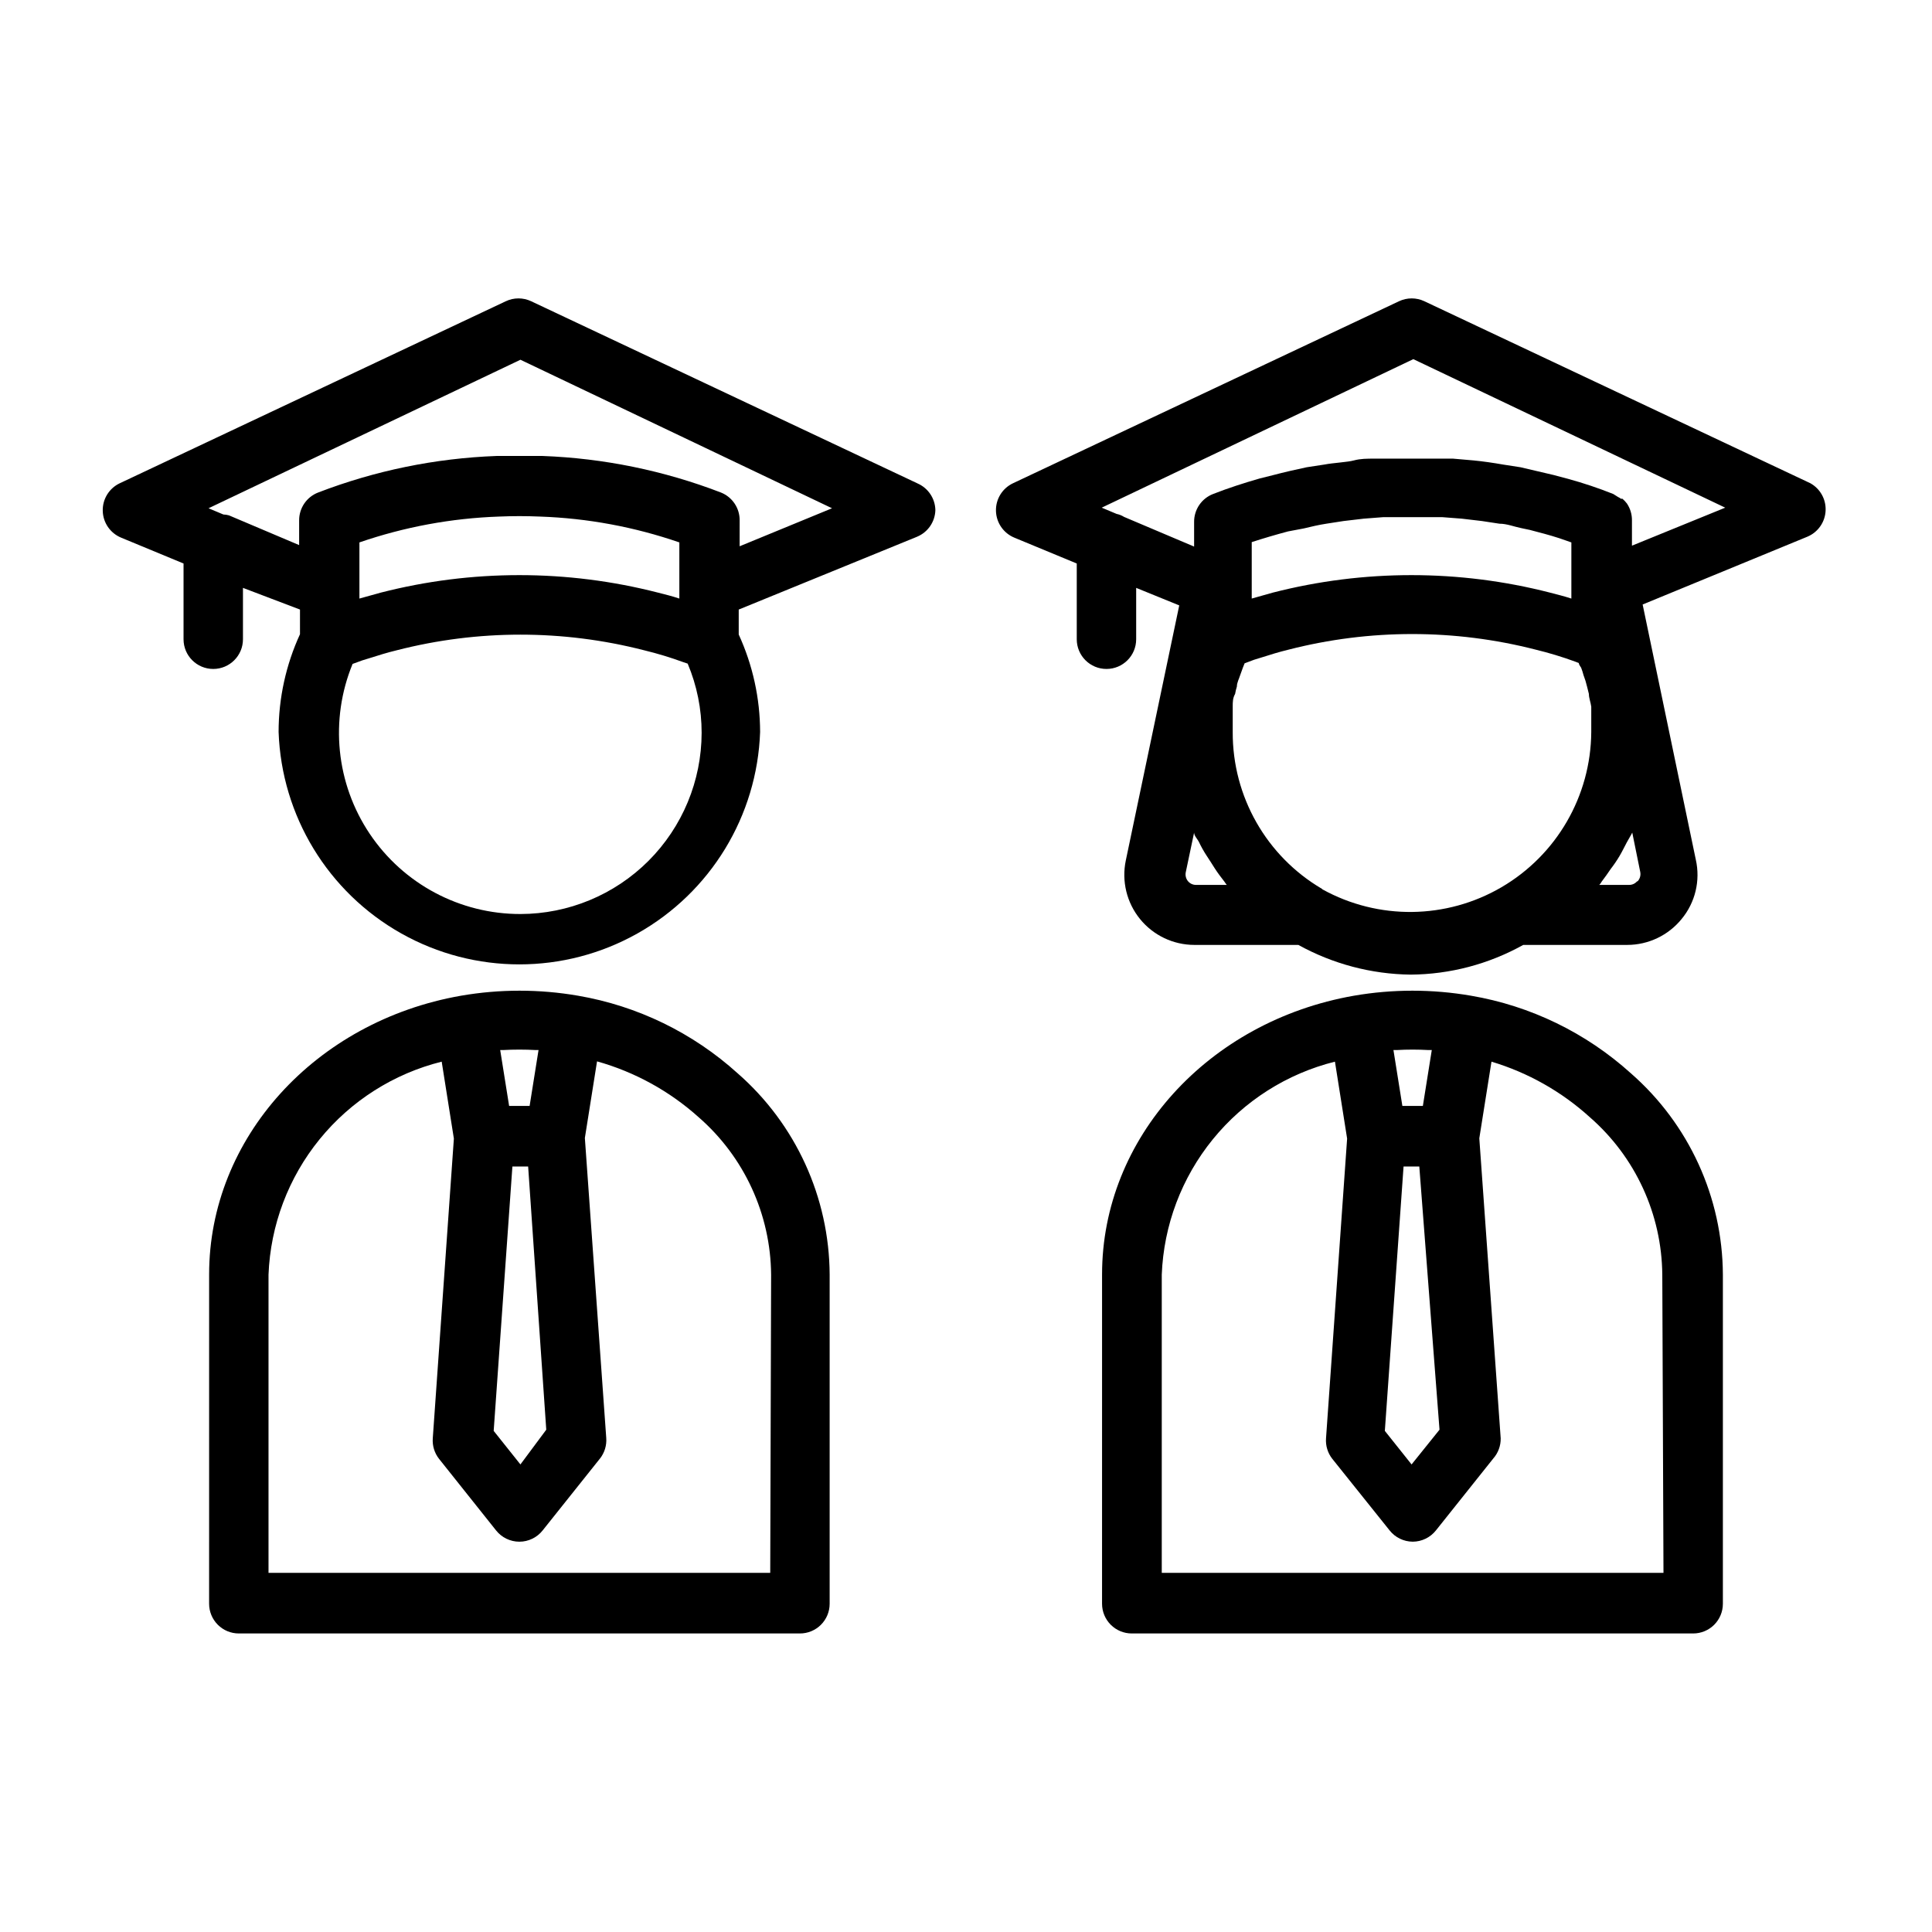 <?xml version="1.0" encoding="UTF-8"?>
<!-- Uploaded to: SVG Repo, www.svgrepo.com, Generator: SVG Repo Mixer Tools -->
<svg fill="#000000" width="800px" height="800px" version="1.1" viewBox="144 144 512 512" xmlns="http://www.w3.org/2000/svg">
 <g>
  <path d="m339.46 428.42c-11.855-10.719-26.516-17.844-42.27-20.547-10.266-1.773-20.754-1.773-31.016 0-38.652 6.769-66.754 37.785-66.754 73.84l-0.004 87.301c0 2.086 0.832 4.09 2.309 5.566 1.477 1.477 3.477 2.305 5.566 2.305h148.7c2.09 0 4.09-0.828 5.566-2.305 1.477-1.477 2.309-3.481 2.309-5.566v-87.223c-0.102-20.469-8.988-39.906-24.406-53.371zm-50.695 94.465-6.848 9.207-7.086-8.895 4.961-70.062h4.172zm-2.047-100.61-2.363 14.801h-5.434l-2.363-14.801h0.715c2.91-0.16 5.828-0.16 8.738 0zm61.402 138.55h-132.96v-79.035c0.512-13.105 5.262-25.695 13.539-35.871 8.273-10.176 19.629-17.395 32.355-20.57l3.227 20.387-5.59 79.43c-0.145 1.953 0.445 3.891 1.652 5.43l15.117 18.973c1.492 1.891 3.769 2.996 6.18 2.996 2.406 0 4.684-1.105 6.176-2.996l15.191-19.051h0.004c1.207-1.539 1.797-3.477 1.652-5.43l-5.668-79.508 3.227-20.309c9.992 2.805 19.203 7.867 26.922 14.797 12.078 10.52 19.07 25.707 19.211 41.723z"/>
  <path d="m387.09 272.08-102.34-48.254c-2.121-0.996-4.574-0.996-6.691 0l-102.34 48.254h-0.004c-2.809 1.34-4.57 4.207-4.484 7.32 0.078 3.121 1.992 5.898 4.879 7.086l16.531 6.848v20.074c0 4.348 3.527 7.871 7.871 7.871 4.348 0 7.875-3.523 7.875-7.871v-13.617l15.113 5.746v6.535-0.004c-3.731 8.125-5.664 16.961-5.668 25.902 0.781 22.262 13.109 42.504 32.531 53.414 19.422 10.914 43.125 10.914 62.543 0 19.422-10.91 31.75-31.152 32.531-53.414-0.02-8.914-1.953-17.719-5.668-25.82v-6.613l47.23-19.285v-0.004c2.891-1.184 4.805-3.961 4.883-7.082-0.066-3.102-1.945-5.875-4.801-7.086zm-99.977 8.816c12.578 0.434 25.023 2.742 36.922 6.848v14.879c-1.891-0.629-3.777-1.102-5.668-1.574-24.094-6.18-49.355-6.18-73.449 0l-5.668 1.574v-14.879c11.926-4.106 24.395-6.414 37-6.848 3.621-0.156 7.164-0.156 10.863 0zm-5.195 105.33c-16.027 0.023-31.008-7.953-39.941-21.262-8.93-13.309-10.633-30.199-4.535-45.02l2.598-0.945 2.047-0.629c2.203-0.707 4.488-1.418 7.086-2.047 21.484-5.512 44.012-5.512 65.492 0 3.523 0.852 6.992 1.902 10.395 3.148l1.18 0.395v-0.004c2.445 5.809 3.703 12.043 3.699 18.344-0.02 12.73-5.086 24.93-14.086 33.934-9.004 9-21.203 14.066-33.934 14.086zm58.094-97.457 0.004-6.848c0.035-3.254-1.938-6.195-4.961-7.398-15.102-5.812-31.062-9.082-47.234-9.684h-12.281 0.004c-16.172 0.602-32.129 3.871-47.234 9.684-3.055 1.176-5.059 4.125-5.035 7.398v6.535l-18.578-7.871v-0.004c-0.488-0.141-0.992-0.219-1.496-0.234l-3.938-1.652 82.656-39.359 82.578 39.359z"/>
  <path d="m623.8 272.08-102.34-48.254c-2.121-0.996-4.574-0.996-6.691 0l-102.34 48.254c-2.812 1.34-4.574 4.207-4.488 7.32 0.078 3.121 1.992 5.898 4.879 7.086l16.531 6.848v20.074c0 4.348 3.527 7.871 7.875 7.871s7.871-3.523 7.871-7.871v-13.617l11.414 4.644-14.168 67.621c-1.137 5.469 0.25 11.164 3.777 15.5 3.523 4.336 8.816 6.852 14.406 6.856h27.551c9.117 5.043 19.34 7.75 29.758 7.871 10.449-0.074 20.707-2.781 29.832-7.871h27.555c5.586 0 10.879-2.516 14.406-6.848 3.633-4.379 5.027-10.195 3.777-15.746l-14.09-67.621 43.609-17.949c2.887-1.184 4.805-3.961 4.883-7.082 0.082-2.926-1.465-5.652-4.016-7.086zm-134.3 11.965c1.969-0.473 3.938-0.945 5.984-1.258 2.047-0.316 3.07-0.473 4.566-0.707l5.352-0.629 5.117-0.395h4.566 6.613 4.566l5.117 0.395 5.352 0.629 4.644 0.707c1.969 0 3.856 0.789 5.824 1.18 1.969 0.395 2.676 0.551 4.016 0.945 2.754 0.707 5.512 1.496 7.871 2.363l1.34 0.473v14.879c-1.891-0.629-3.856-1.102-5.668-1.574l-0.004-0.004c-24.09-6.18-49.352-6.18-73.445 0l-5.59 1.574v-14.957c3.148-1.023 6.375-1.969 9.605-2.832zm-28.496 94.465c-0.855 0.02-1.668-0.359-2.207-1.023-0.527-0.664-0.73-1.531-0.551-2.363l2.203-10.469c0 0.867 0.945 1.73 1.34 2.598s1.258 2.441 2.047 3.621c0.789 1.18 1.418 2.203 2.125 3.305 0.707 1.102 1.652 2.363 2.519 3.465 0.191 0.305 0.402 0.594 0.629 0.867zm33.297 1.023c-14.688-8.648-23.676-24.441-23.617-41.484v-5.195-1.652c0-1.102 0-2.203 0.629-3.305l0.004-0.004c0.109-0.668 0.27-1.324 0.473-1.969 0-1.023 0.551-1.969 0.867-2.992l0.707-1.969 0.473-1.18 2.519-0.945 2.047-0.629c2.203-0.707 4.488-1.418 7.086-2.047h-0.004c21.484-5.512 44.012-5.512 65.496 0 3.519 0.855 6.988 1.906 10.391 3.148l1.023 0.395c0 0.395 0.395 0.867 0.629 1.258v0.004c0.246 0.645 0.457 1.301 0.629 1.965 0.387 1 0.703 2.027 0.945 3.07l0.473 1.891c0 1.102 0.473 2.203 0.629 3.387v1.652 5.117c-0.137 16.926-9.172 32.527-23.785 41.07-14.609 8.539-32.641 8.758-47.457 0.57zm83.602-2.047c-0.535 0.664-1.352 1.043-2.203 1.023h-7.875c0.254-0.254 0.469-0.547 0.633-0.867 0.84-1.102 1.625-2.203 2.363-3.305h-0.004c0.859-1.105 1.648-2.262 2.363-3.465 0.707-1.18 1.258-2.363 1.891-3.543 0.629-1.18 1.023-1.73 1.496-2.676l2.125 10.469c0.168 0.918-0.129 1.863-0.789 2.519zm-1.418-88.875v-6.691c0.02-1.598-0.445-3.16-1.336-4.488-0.352-0.457-0.75-0.879-1.184-1.258h-0.395 0.004c-0.246-0.188-0.508-0.344-0.789-0.473l-1.258-0.789c-3.91-1.559-7.906-2.898-11.969-4.012l-3.856-1.023-8.738-2.047-4.566-0.707c-2.676-0.473-5.434-0.867-7.871-1.102l-5.434-0.473h-4.094l-12.75-0.004h-4.094c-1.812 0-3.621 0-5.352 0.473-1.73 0.473-5.434 0.629-7.871 1.102l-4.644 0.707c-2.992 0.629-6.062 1.34-9.055 2.125l-3.465 0.867c-4.094 1.18-8.266 2.519-12.281 4.094-3.055 1.18-5.059 4.129-5.035 7.402v6.535l-18.578-7.871v-0.004c-0.605-0.375-1.273-0.641-1.969-0.785l-3.938-1.652 82.578-39.359 82.656 39.359z"/>
  <path d="m576.18 428.42c-11.883-10.73-26.57-17.859-42.352-20.547-10.266-1.773-20.754-1.773-31.016 0-38.652 6.769-66.754 37.785-66.754 73.84l-0.004 87.301c0 2.086 0.832 4.09 2.309 5.566s3.477 2.305 5.566 2.305h148.78c2.086 0 4.09-0.828 5.566-2.305 1.477-1.477 2.305-3.481 2.305-5.566v-87.223c-0.098-20.469-8.988-39.906-24.402-53.371zm-50.695 94.465-7.402 9.207-7.086-8.895 4.961-70.062h4.172zm-2.047-100.61-2.363 14.801h-5.434l-2.363-14.801h0.871c2.805-0.16 5.617-0.16 8.422 0zm61.402 138.55h-132.96v-79.035c0.512-13.105 5.262-25.695 13.539-35.871 8.273-10.176 19.629-17.395 32.355-20.57l3.227 20.387-5.59 79.43c-0.145 1.953 0.445 3.891 1.656 5.43l15.191 18.973c1.484 1.879 3.746 2.981 6.141 2.992 2.394-0.012 4.656-1.113 6.141-2.992l15.191-19.051c1.301-1.473 2.004-3.383 1.969-5.352l-5.668-79.508 3.227-20.309c9.676 2.902 18.578 7.93 26.059 14.719 12.074 10.52 19.066 25.707 19.207 41.723z"/>
 </g>
</svg>